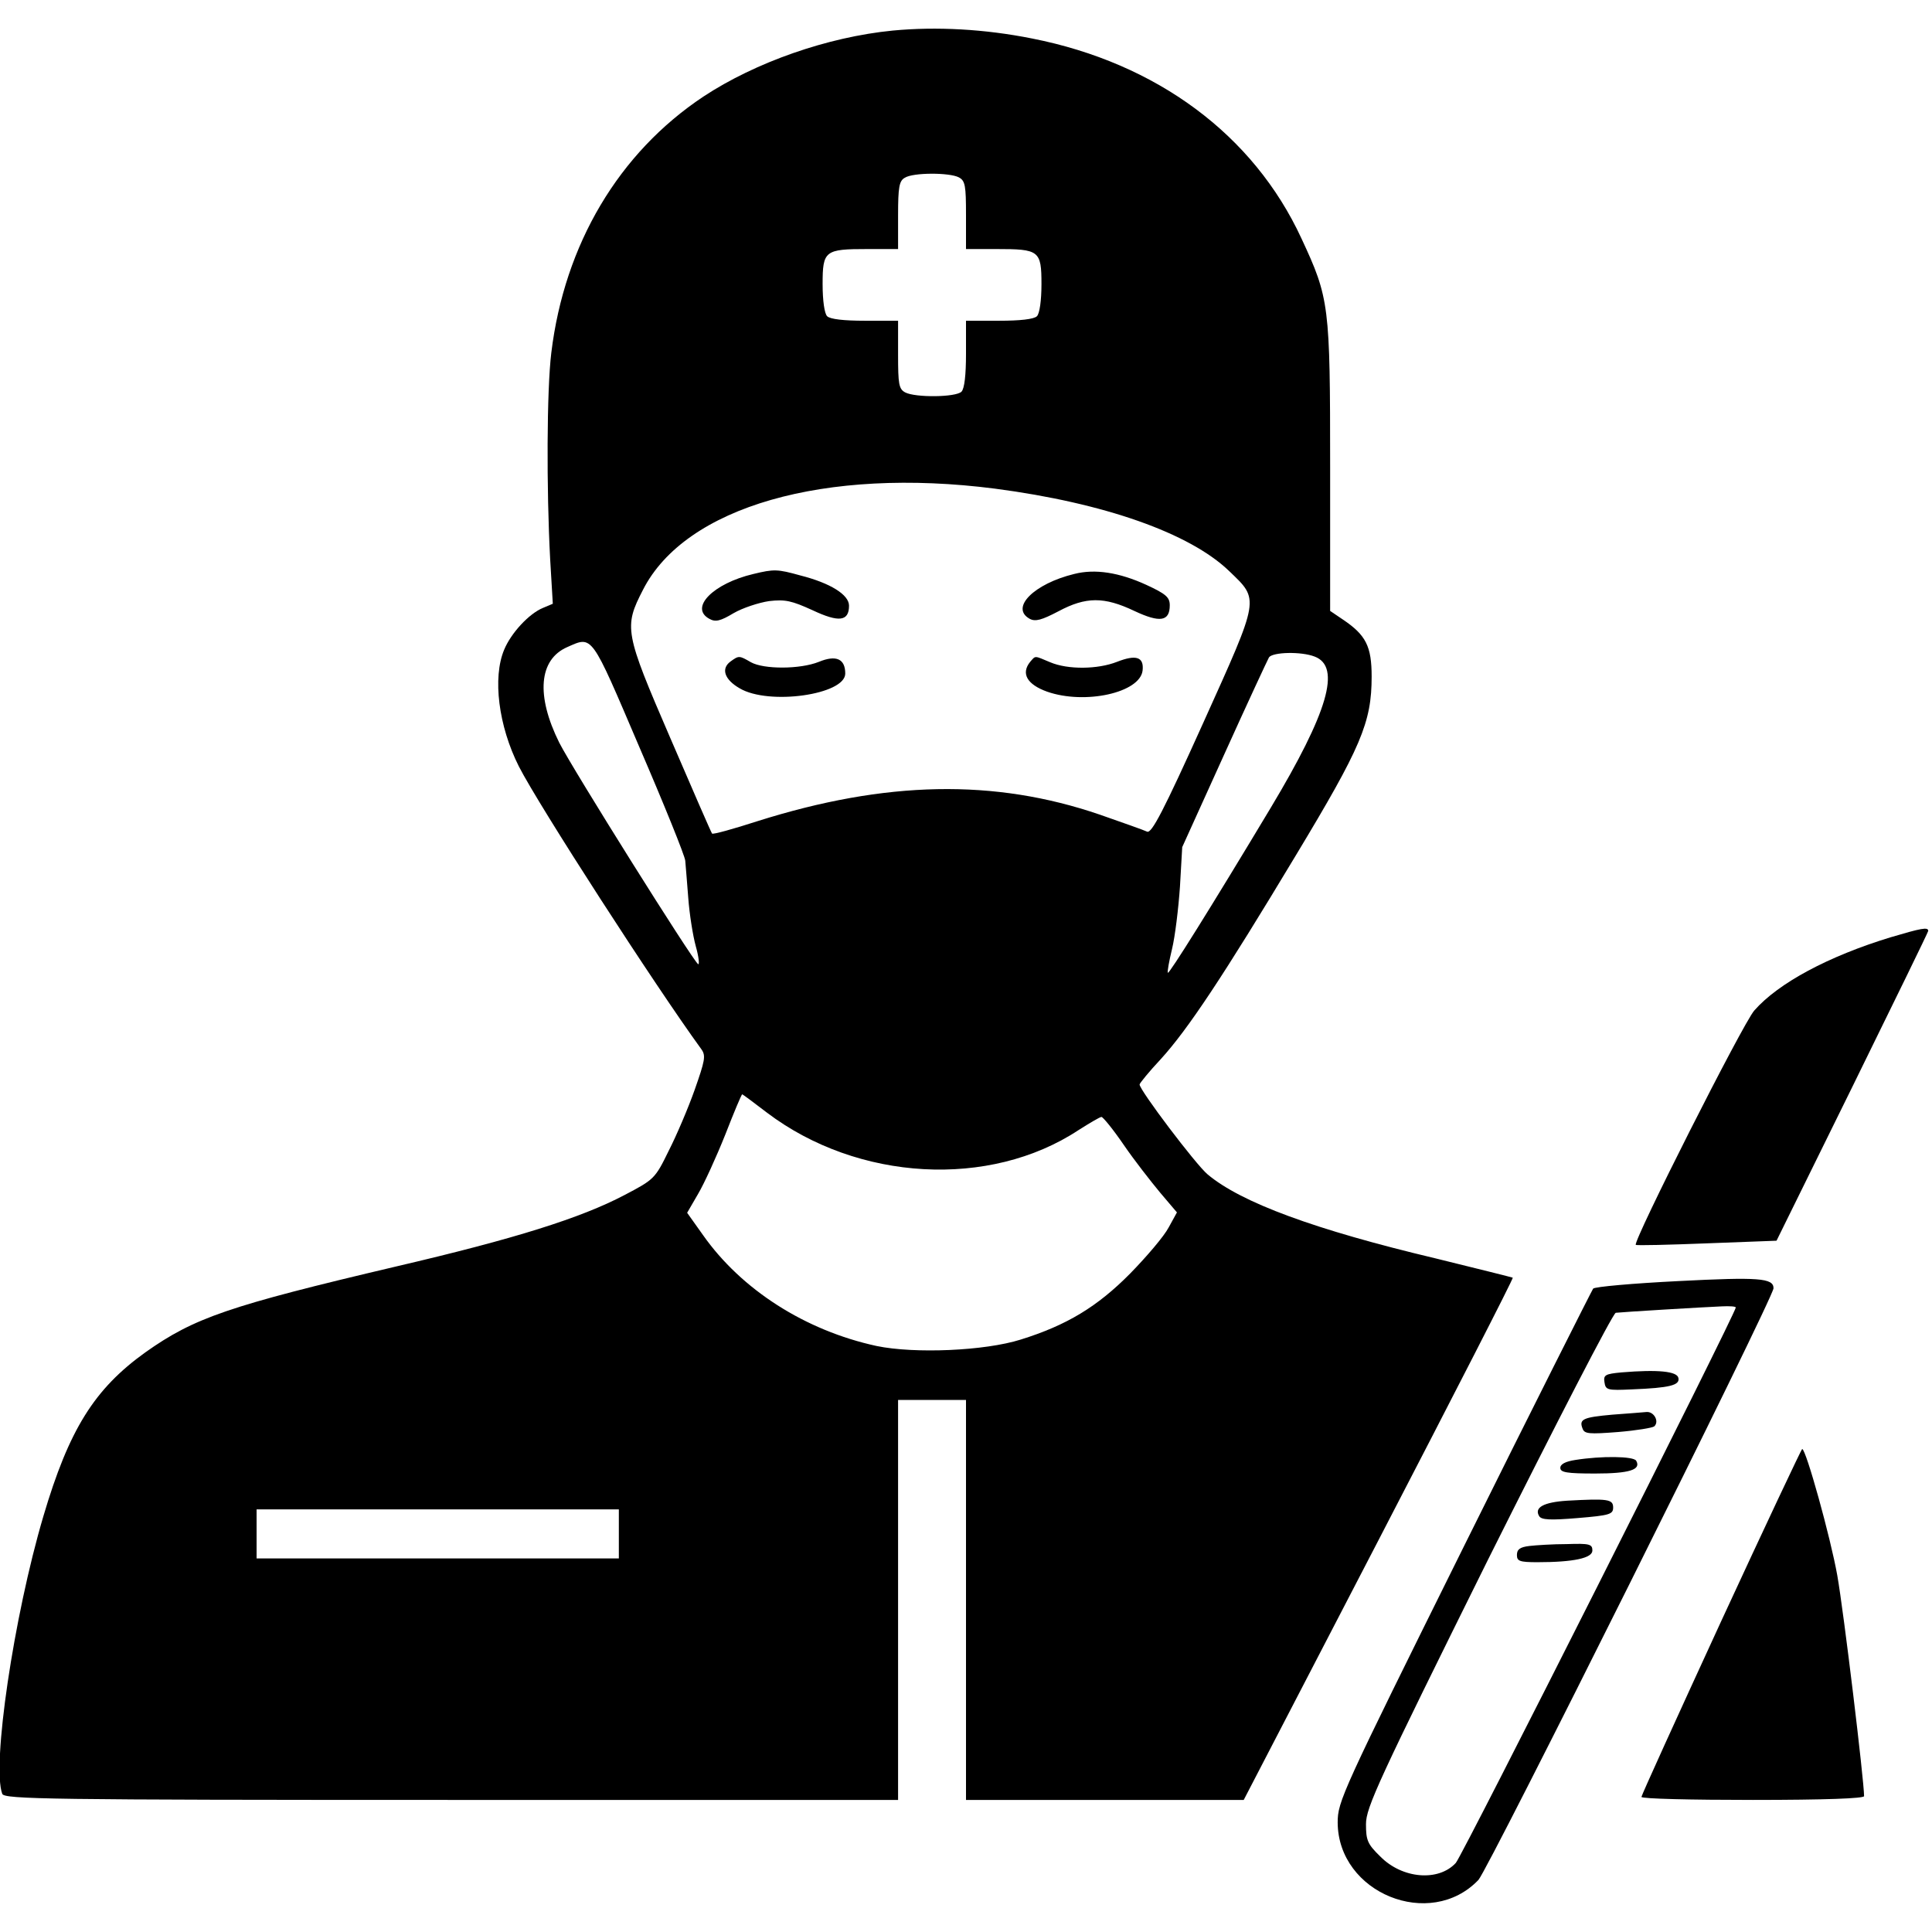 <svg xmlns="http://www.w3.org/2000/svg" width="682.667" height="682.667" version="1.0" viewBox="0 0 512 512"><path d="M236.6 8.1c-17.3 1.7-36.4 8.4-50.2 17.5-22.4 14.9-36.8 39.1-40.3 67.9-1.2 9.8-1.3 36-.3 54.7l.7 11.8-2.6 1.1c-3.7 1.5-8.5 6.7-10.3 11.1-3.1 7.4-1.5 20.2 3.9 30.9 5.3 10.4 36.1 58.1 48.4 75 1.2 1.7.9 3-1.8 10.7-1.7 4.8-4.8 12.1-6.9 16.2-3.6 7.4-3.9 7.6-11.7 11.7-11.6 6.1-29.1 11.6-60.4 18.9-44.6 10.5-53.6 13.6-66.6 22.8-13.5 9.7-20.2 20.4-27 43.4C3.6 428.5-2.2 468 .6 475.4c.6 1.4 12 1.6 119 1.6H238V371h18v106h73.6l35.8-69c19.7-38 35.7-69.2 35.5-69.4-.2-.1-9.4-2.4-20.4-5.1-32-7.6-51.6-14.8-60.5-22.3-3.1-2.6-18-22.3-18-23.8 0-.3 2.5-3.4 5.6-6.7 7.2-7.9 16.5-21.9 35.8-54 17.3-28.7 20.1-35.2 20.1-47.4 0-8-1.5-11-7.6-15.1l-3.4-2.3v-38.2c0-42.9-.2-44.6-7.6-60.5-12.7-27.5-38.4-46.5-71.4-53C261 7.7 248.2 7 236.6 8.1M254.1 47c1.7.9 1.9 2.2 1.9 10v9h8.1c11.3 0 11.9.4 11.9 9.3 0 4.4-.5 7.8-1.2 8.5-.8.8-4.5 1.2-10 1.2H256v8.8c0 5.5-.4 9.2-1.2 10-1.5 1.5-12.2 1.6-14.9.2-1.7-.9-1.9-2.2-1.9-10v-9h-8.8c-5.5 0-9.2-.4-10-1.2-.7-.7-1.2-4.1-1.2-8.5 0-8.9.6-9.3 11.9-9.3h8.1v-9c0-7.4.3-9.1 1.8-9.9 2.2-1.4 11.8-1.4 14.3-.1m9.6 82.5c29 3.8 51.6 11.8 62 21.8 8.1 7.8 8.3 6.7-6.8 40.2-10.6 23.5-13.7 29.4-14.9 28.9-.8-.4-6.5-2.4-12.5-4.5-28-9.6-56.8-9-90.7 1.7-6.5 2.1-11.9 3.6-12.1 3.3-.2-.2-5.2-11.7-11.1-25.4-12.1-28-12.3-29.3-7.2-39.2 11.2-22 48.2-32.6 93.3-26.8m-94.3 68.4c6.6 15.3 12.1 28.9 12.2 30.2s.5 5.8.8 9.9 1.2 9.9 2 12.8c.8 2.8 1 5 .6 4.7-1.4-.9-33.2-51.6-36.8-58.7-6.2-12.5-5.4-22 2.1-25.3 6.8-3 6.2-3.8 19.1 26.4m179-23.9c7.1 2.7 3.5 14.8-11.6 40-16.2 27-27 44.2-27.3 43.8-.2-.2.3-3 1.1-6.3s1.7-10.7 2.1-16.5l.6-10.5 11.1-24.5c6.1-13.5 11.5-25.1 11.9-25.8 1-1.4 8.5-1.6 12.1-.2M203.3 294.9c24.1 18.2 59 20.1 82.5 4.6 3-1.9 5.7-3.5 6.1-3.5s3.1 3.3 5.9 7.4 7.2 9.7 9.6 12.6l4.5 5.3-2.2 4c-1.2 2.3-5.8 7.7-10.2 12.2-8.7 8.8-16.8 13.7-29 17.5-9.5 3-28.1 3.8-38.2 1.7-18.9-4.1-35.8-14.9-46-29.4l-4.2-5.9 2.9-5c1.6-2.7 4.8-9.7 7.2-15.7 2.3-5.9 4.3-10.7 4.5-10.7.1 0 3.1 2.2 6.6 4.9M164 406.5v6.5H68v-13h96z"/><path d="M199.7 152.1c-10.7 2.5-17.1 9-11.7 11.9 1.6.9 2.9.6 6.4-1.5 2.4-1.4 6.7-2.8 9.4-3.2 4.3-.5 6-.1 11.5 2.4 7 3.3 9.7 3 9.7-1.2 0-2.9-5-6-12.9-8-6.1-1.7-7-1.7-12.4-.4M284.7 152.1c-10.7 2.6-17.1 9-11.8 11.9 1.5.8 3.2.3 7.6-2 7.3-3.9 12.1-3.9 20.1-.1 6.8 3.2 9.4 2.8 9.4-1.5 0-2.1-1-3-6.2-5.4-7.2-3.3-13.6-4.3-19.1-2.9M193.6 175.3c-2.6 1.9-1.6 4.8 2.4 7.1 7.7 4.6 28 1.7 28-3.9 0-3.9-2.4-5-7-3.1-5 2-14.6 2-18 .1-3.1-1.8-3.2-1.8-5.4-.2M273 175.4c-2.5 3.1-.8 6 4.5 7.9 10 3.5 24.6.3 25.3-5.6.4-3.6-1.7-4.3-6.8-2.3s-13 2.1-17.7.1c-4.3-1.8-3.8-1.8-5.3-.1M501 248.4c-16.4 5-29.7 12.1-36.1 19.4-3 3.4-32.2 61.2-31.4 62.1.2.2 8.7 0 18.8-.4l18.5-.7 20.1-40.8c11-22.4 20.1-41 20.1-41.3 0-1.1-1.9-.7-10 1.7M444.8 339.5c-12 .6-22.2 1.5-22.6 2-.4.6-15.9 31.3-34.3 68.4-32.4 65.3-33.4 67.5-33.4 73.1.1 18.7 24.5 28.6 37.3 15.2 2.6-2.8 78.2-154.3 78.2-156.8 0-2.7-3.9-3-25.2-1.9m15.2 7c0 1.5-72.5 145.4-74.2 147.2-4.6 5-14.2 4.2-20-1.7-3.4-3.3-3.8-4.3-3.8-8.6 0-4.4 3.3-11.5 32.4-70.2 17.9-35.8 33.1-65.3 33.8-65.3 1.7-.2 23.2-1.5 28.1-1.7 2-.1 3.7 0 3.7.3"/><path d="M429.7 363.7c-4.3.4-4.8.7-4.5 2.6.3 2.1.8 2.2 7.3 1.9 10-.4 12.7-1.1 12.3-3-.3-1.8-5.4-2.3-15.1-1.5M427.3 374.9c-7.8.7-8.9 1.2-7.9 3.7.5 1.4 1.7 1.5 9.4.9 4.8-.4 9.1-1.1 9.6-1.5 1.4-1.3-.1-4-2.1-3.8-1 .1-5 .4-9 .7M417.5 386.9c-2.6.4-4 1.1-4 2.1 0 1.2 1.7 1.5 9.2 1.5 9.1 0 12.3-1 10.9-3.4-.7-1.2-9.2-1.3-16.1-.2M415.3 397.7c-6.2.4-8.8 1.8-7.4 4.1.6 1 3 1.1 10.2.5 8.5-.7 9.4-1 9.4-2.8 0-2.2-1.4-2.4-12.2-1.8M405.3 409.7c-2.5.3-3.3.9-3.3 2.4 0 1.6.7 1.9 5.4 1.9 9.7 0 14.6-1.1 14.6-3.1 0-1.7-.8-1.9-6.7-1.7-3.8 0-8.3.3-10 .5M456.1 429.7c-11.6 25.2-21.1 46.1-21.1 46.5 0 .5 13.3.8 29.5.8 19.3 0 29.5-.4 29.5-1 0-4.1-5.4-48.9-7.1-58.5-1.8-10.1-8.3-33.5-9.3-33.5-.2 0-9.9 20.6-21.5 45.7"/></svg>